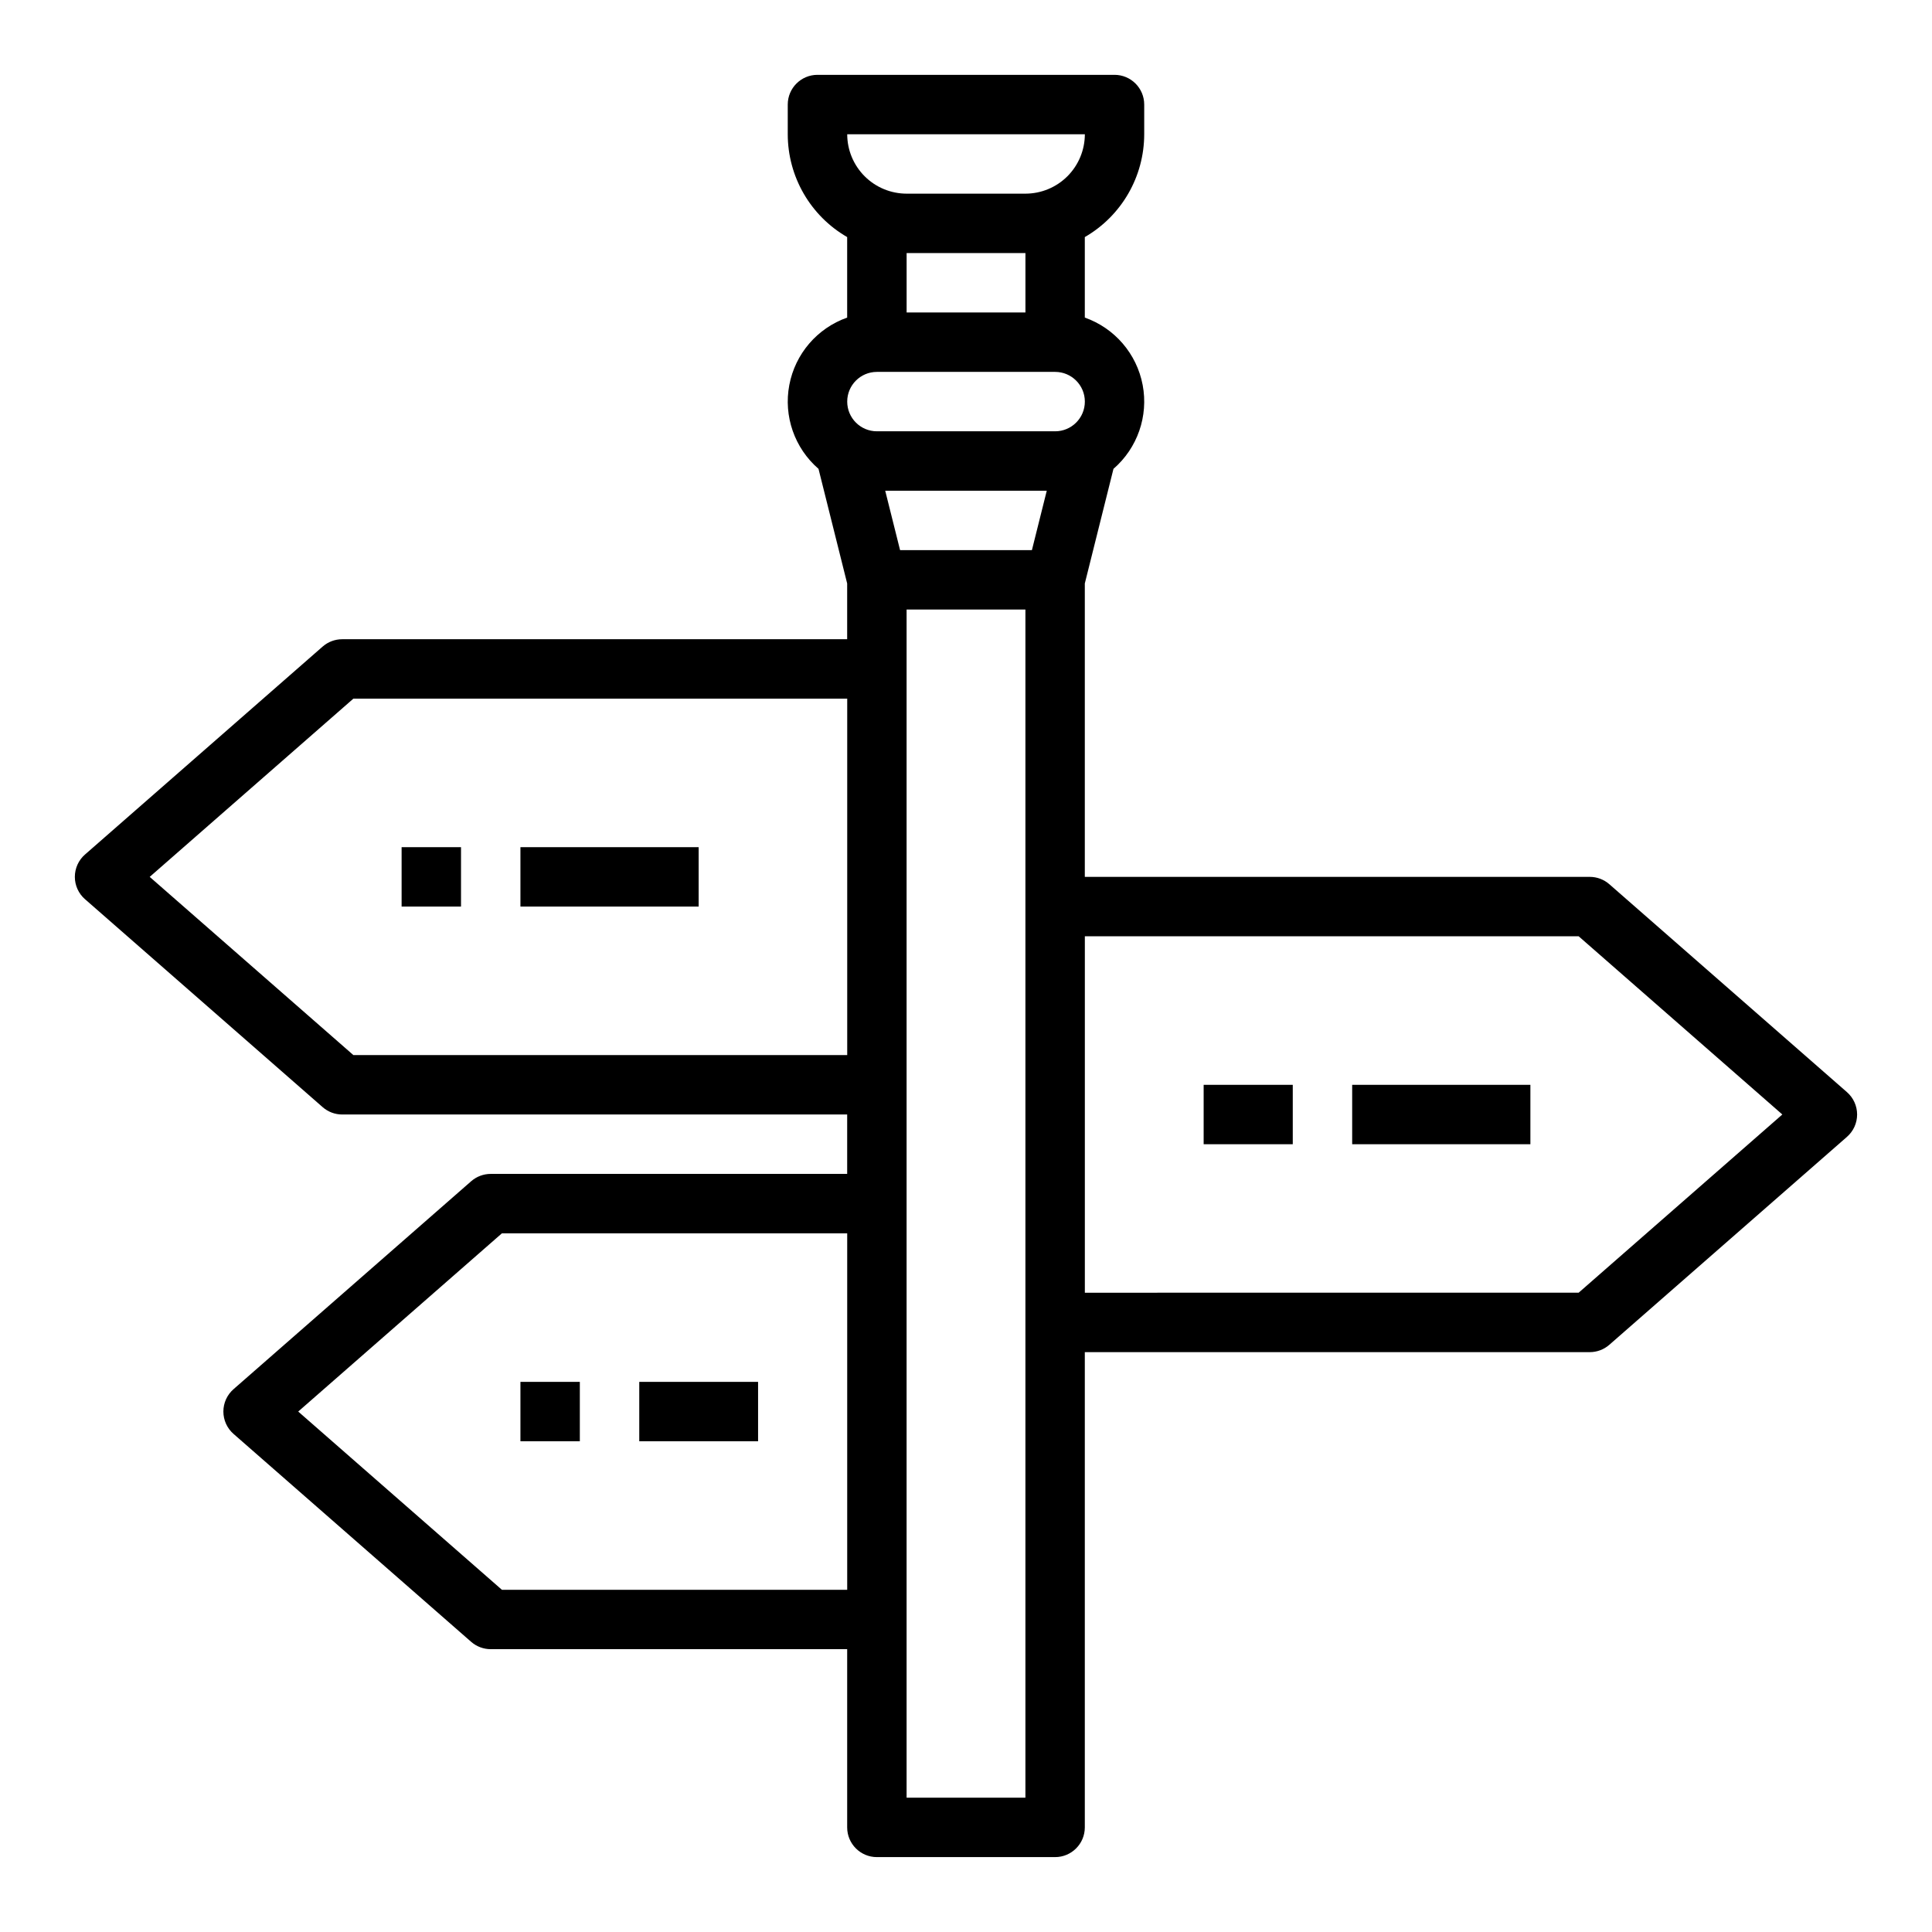 <?xml version="1.0" encoding="UTF-8"?>
<!-- Uploaded to: ICON Repo, www.iconrepo.com, Generator: ICON Repo Mixer Tools -->
<svg fill="#000000" width="800px" height="800px" version="1.1" viewBox="144 144 512 512" xmlns="http://www.w3.org/2000/svg">
 <g>
  <path d="m166.53 382.3 62.977 55.105c1.434 1.258 3.277 1.949 5.184 1.949h133.82v15.742h-94.465c-1.906 0-3.75 0.691-5.184 1.949l-62.977 55.105c-1.707 1.492-2.688 3.652-2.688 5.922s0.98 4.43 2.688 5.926l62.977 55.105v-0.004c1.434 1.258 3.277 1.949 5.184 1.949h94.465v47.234c0 4.344 3.523 7.871 7.871 7.871h47.23c4.348 0 7.875-3.527 7.875-7.871v-125.95h133.82c1.906 0 3.746-0.691 5.184-1.949l62.977-55.105h-0.004c1.711-1.492 2.691-3.652 2.691-5.922s-0.98-4.43-2.691-5.926l-62.977-55.105 0.004 0.004c-1.438-1.258-3.277-1.949-5.184-1.949h-133.82v-77.754l7.594-30.375c6.352-5.5 9.301-13.969 7.738-22.227-1.566-8.262-7.406-15.062-15.332-17.859v-21.336c9.734-5.621 15.734-16.008 15.742-27.25v-7.871c0-4.348-3.523-7.871-7.871-7.875h-78.723c-4.348 0.004-7.871 3.527-7.871 7.875v7.871c0.008 11.242 6.008 21.629 15.746 27.25v21.336c-7.93 2.797-13.77 9.598-15.332 17.859-1.566 8.258 1.383 16.727 7.738 22.227l7.594 30.375v14.777h-133.82c-1.906 0-3.75 0.691-5.184 1.949l-62.977 55.105v-0.004c-1.711 1.496-2.691 3.656-2.691 5.926 0 2.269 0.98 4.43 2.691 5.922zm110.48 183.01-53.98-47.234 53.98-47.23h91.508v94.465zm105.52-275.52-3.938-15.742h42.812l-3.938 15.742zm1.727 330.62v-314.88h31.488v314.88zm178.1-228.29 53.98 47.23-53.98 47.23-130.86 0.004v-94.465zm-130.86-212.54c-0.008 4.176-1.668 8.176-4.617 11.129-2.953 2.949-6.953 4.609-11.129 4.613h-31.488c-4.172-0.004-8.176-1.664-11.125-4.613-2.953-2.953-4.613-6.953-4.617-11.129zm-15.746 31.488v15.742h-31.488v-15.742zm-39.359 31.488h47.23c4.348 0 7.875 3.523 7.875 7.871 0 4.348-3.527 7.871-7.875 7.871h-47.23c-4.348 0-7.871-3.523-7.871-7.871 0-4.348 3.523-7.871 7.871-7.871zm-138.74 86.59h130.87v94.465h-130.87l-53.98-47.23z"/>
  <path d="m250.43 368.51h15.742v15.742h-15.742z"/>
  <path d="m281.92 368.51h47.23v15.742h-47.23z"/>
  <path d="m502.34 431.49h47.23v15.742h-47.23z"/>
  <path d="m462.98 431.49h23.617v15.742h-23.617z"/>
  <path d="m281.92 510.21h15.742v15.742h-15.742z"/>
  <path d="m313.41 510.21h31.488v15.742h-31.488z"/>
 </g>
</svg>